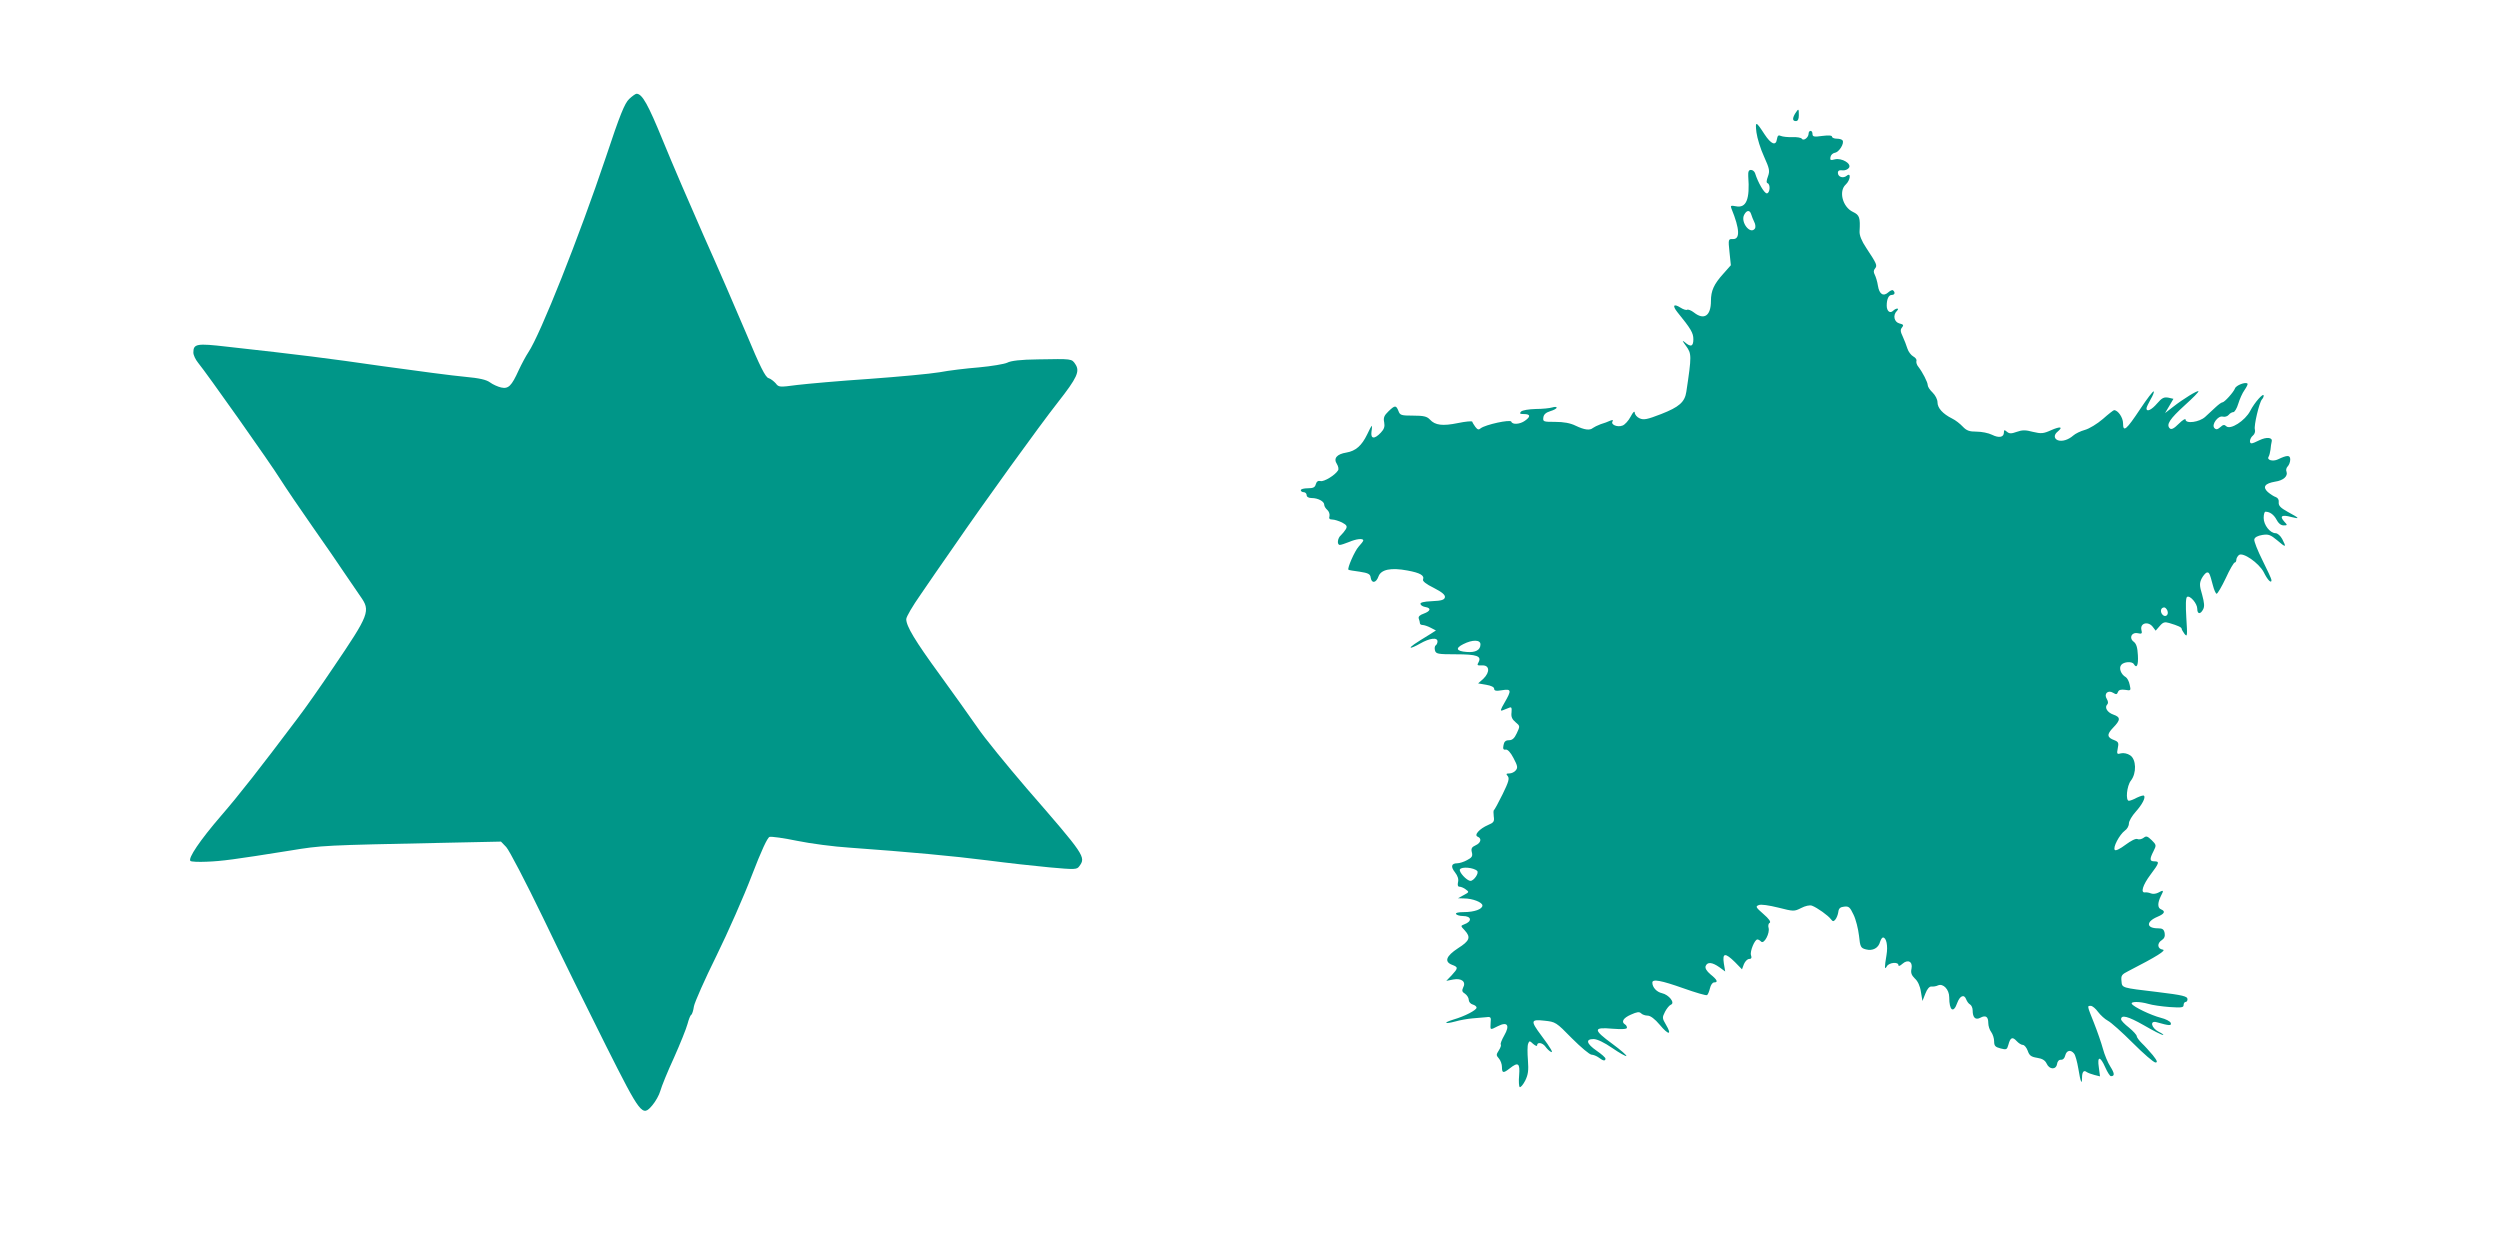 <?xml version="1.0" standalone="no"?>
<!DOCTYPE svg PUBLIC "-//W3C//DTD SVG 20010904//EN"
 "http://www.w3.org/TR/2001/REC-SVG-20010904/DTD/svg10.dtd">
<svg version="1.0" xmlns="http://www.w3.org/2000/svg"
 width="1280pt" height="634pt" viewBox="0 0 1280 634"
 preserveAspectRatio="xMidYMid meet">
<g transform="translate(0,634) scale(0.1,-0.1)"
fill="#009688" stroke="none">
<path d="M3221 5833 c-23 -23 -46 -78 -119 -298 -136 -405 -336 -909 -397
-999 -12 -18 -34 -59 -49 -91 -37 -82 -53 -97 -90 -89 -17 4 -42 15 -57 26
-19 14 -54 22 -130 29 -57 5 -246 30 -419 54 -292 42 -419 58 -798 100 -155
18 -172 15 -172 -30 0 -13 11 -36 24 -52 43 -52 372 -517 422 -598 28 -44 102
-153 165 -243 63 -90 136 -195 162 -235 27 -40 64 -94 82 -120 53 -75 48 -90
-140 -367 -61 -91 -143 -208 -183 -260 -192 -255 -296 -388 -392 -499 -105
-122 -169 -216 -155 -229 3 -4 41 -6 83 -4 78 3 139 11 427 57 165 27 165 27
795 40 l285 6 27 -28 c15 -16 100 -179 189 -363 88 -184 233 -478 321 -653
180 -358 187 -366 238 -306 16 19 35 52 41 74 6 22 37 99 70 170 32 72 63 149
69 172 6 23 14 44 19 47 5 3 11 23 14 44 4 21 55 137 115 258 59 120 141 306
181 411 50 130 80 194 91 198 10 3 73 -6 141 -20 68 -14 189 -30 269 -35 306
-22 532 -43 705 -65 99 -13 243 -29 319 -36 132 -12 140 -11 152 6 35 47 29
55 -269 398 -101 118 -216 258 -253 313 -38 54 -124 176 -192 269 -127 174
-172 249 -172 285 0 12 33 68 73 125 39 58 117 170 172 249 153 223 439 619
532 737 98 125 113 158 89 194 -19 29 -17 28 -191 25 -90 -1 -139 -7 -158 -17
-15 -7 -80 -18 -145 -24 -64 -5 -155 -16 -202 -25 -47 -8 -209 -23 -360 -34
-151 -10 -317 -25 -368 -31 -91 -12 -95 -12 -110 8 -10 11 -26 24 -37 27 -16
4 -44 60 -114 228 -52 123 -150 349 -219 503 -68 154 -162 372 -208 485 -76
186 -106 240 -135 240 -5 0 -22 -12 -38 -27z"/>
<path d="M9192 5760 c-16 -26 -15 -40 3 -40 10 0 15 10 15 30 0 35 -1 36 -18
10z"/>
<path d="M8993 5662 c4 -30 21 -85 39 -124 28 -62 30 -73 20 -101 -8 -21 -9
-33 -2 -35 16 -6 12 -52 -4 -52 -13 0 -45 55 -60 103 -3 9 -12 17 -21 17 -12
0 -15 -9 -14 -32 9 -120 -10 -165 -64 -154 -25 5 -28 3 -22 -12 43 -105 45
-158 7 -156 -23 1 -24 -1 -17 -67 l7 -67 -39 -44 c-48 -53 -63 -87 -63 -139 0
-76 -35 -100 -87 -59 -14 11 -30 17 -35 14 -5 -3 -20 2 -34 11 -35 22 -43 11
-16 -23 70 -86 82 -107 82 -139 0 -37 -13 -42 -44 -15 -15 12 -13 7 7 -20 28
-39 29 -48 1 -234 -8 -53 -37 -78 -129 -114 -72 -28 -89 -31 -110 -22 -14 6
-25 20 -25 29 -1 11 -9 3 -21 -20 -11 -21 -30 -42 -42 -46 -26 -10 -61 5 -51
21 5 8 1 9 -12 4 -10 -5 -32 -13 -49 -18 -16 -6 -34 -15 -39 -19 -16 -14 -44
-10 -88 11 -28 14 -62 20 -106 20 -60 0 -63 1 -60 23 2 15 13 25 36 32 17 5
32 13 32 18 0 4 -10 5 -22 1 -13 -4 -51 -8 -85 -8 -35 -1 -67 -6 -75 -13 -9
-10 -7 -13 15 -13 33 0 35 -13 5 -34 -26 -19 -65 -21 -70 -5 -4 13 -133 -15
-157 -34 -10 -9 -16 -7 -27 7 -7 10 -15 22 -16 27 -2 4 -34 1 -73 -7 -78 -16
-117 -12 -144 18 -15 16 -32 20 -86 20 -61 0 -67 2 -75 24 -12 30 -18 30 -51
-2 -22 -21 -27 -33 -22 -56 4 -22 0 -35 -17 -53 -33 -35 -53 -33 -48 5 3 17 3
30 1 30 -1 0 -12 -20 -23 -44 -28 -58 -59 -85 -106 -93 -50 -8 -68 -30 -49
-59 7 -11 10 -26 6 -32 -15 -25 -73 -60 -90 -55 -12 3 -20 -2 -24 -16 -4 -16
-13 -21 -41 -21 -20 0 -36 -4 -36 -10 0 -5 7 -10 15 -10 8 0 15 -7 15 -15 0
-9 10 -15 26 -15 32 0 64 -17 64 -34 0 -8 7 -19 16 -27 8 -7 13 -21 11 -31 -4
-13 0 -18 14 -18 11 0 33 -7 50 -15 24 -13 28 -19 20 -34 -6 -10 -17 -23 -25
-31 -18 -14 -22 -50 -6 -50 6 0 27 7 47 15 37 16 73 20 73 8 0 -4 -11 -18 -24
-32 -20 -22 -59 -111 -52 -118 1 -2 27 -6 57 -10 45 -7 55 -12 57 -31 5 -31
28 -27 40 7 13 35 63 46 148 30 65 -12 88 -25 80 -46 -4 -8 16 -24 55 -43 43
-22 59 -36 57 -48 -3 -13 -16 -18 -66 -20 -44 -2 -62 -7 -59 -15 2 -7 13 -13
25 -15 31 -5 27 -21 -9 -34 -20 -7 -28 -15 -25 -25 3 -8 6 -19 6 -24 0 -5 6
-9 14 -9 7 0 26 -6 41 -14 l27 -14 -28 -18 c-82 -50 -105 -66 -101 -70 2 -2
24 7 48 21 49 28 89 33 89 11 0 -8 -4 -17 -9 -20 -5 -3 -7 -15 -4 -26 5 -18
14 -20 107 -20 108 0 133 -9 116 -41 -9 -15 -6 -17 17 -16 40 3 43 -34 8 -68
l-27 -24 41 -7 c25 -4 41 -12 41 -20 0 -11 10 -13 40 -8 49 8 50 0 13 -64 -21
-36 -23 -44 -10 -39 9 4 24 10 33 13 13 6 15 1 13 -24 -3 -22 3 -35 21 -50 23
-19 23 -20 6 -56 -12 -26 -23 -36 -40 -36 -17 0 -25 -7 -28 -25 -4 -19 -1 -25
11 -23 10 2 25 -14 40 -43 21 -40 23 -49 12 -63 -7 -9 -22 -16 -33 -16 -17 0
-18 -3 -8 -14 9 -12 4 -30 -27 -93 -21 -43 -41 -79 -44 -81 -3 -1 -3 -16 -1
-32 4 -26 0 -32 -29 -44 -44 -19 -74 -52 -53 -60 22 -9 16 -32 -11 -44 -20 -9
-24 -17 -19 -36 5 -20 0 -27 -25 -40 -16 -9 -39 -16 -50 -16 -30 0 -35 -17
-11 -47 14 -18 19 -35 15 -50 -3 -15 -1 -23 8 -23 7 0 22 -6 32 -14 18 -13 17
-14 -11 -29 l-29 -16 31 -1 c44 0 94 -20 94 -36 0 -19 -41 -34 -96 -34 -28 0
-43 -4 -39 -10 3 -5 19 -10 35 -10 45 0 49 -28 6 -43 -18 -7 -18 -8 3 -30 33
-36 26 -54 -34 -92 -61 -40 -72 -69 -30 -85 32 -12 31 -17 -2 -53 l-28 -29 36
7 c43 8 67 -12 50 -42 -7 -15 -5 -22 10 -31 10 -7 19 -21 19 -31 0 -10 9 -21
20 -24 11 -3 20 -10 20 -16 0 -13 -60 -44 -118 -61 -55 -17 -47 -25 9 -10 24
7 64 14 89 16 25 2 56 5 70 6 23 3 25 0 22 -29 -2 -38 -4 -38 37 -17 49 25 63
5 33 -47 -13 -23 -21 -43 -18 -47 3 -3 -1 -16 -10 -30 -14 -22 -14 -25 0 -41
9 -10 16 -30 16 -44 0 -32 7 -33 40 -7 43 34 53 27 48 -35 -3 -31 -1 -58 3
-61 5 -2 17 12 28 33 15 31 18 51 14 105 -3 37 -3 74 1 84 6 16 8 16 26 -1 12
-10 20 -13 20 -7 0 18 27 14 42 -6 7 -10 19 -22 26 -26 19 -12 4 15 -47 83
-56 75 -54 83 17 75 56 -6 59 -7 140 -90 46 -46 91 -84 101 -84 9 0 26 -7 37
-15 22 -17 34 -19 34 -5 0 5 -20 23 -45 40 -52 36 -59 60 -16 60 18 0 54 -17
96 -46 36 -25 69 -43 72 -41 3 3 -29 31 -71 62 -100 73 -100 87 -1 78 51 -4
75 -2 75 5 0 6 -4 14 -10 17 -21 13 -9 33 30 50 31 14 43 16 52 7 7 -7 22 -12
34 -12 14 0 37 -17 62 -47 45 -54 64 -54 32 0 -20 34 -20 37 -5 67 9 17 22 33
30 36 23 9 -10 51 -46 59 -27 6 -49 30 -49 54 0 20 46 11 159 -29 62 -22 116
-38 121 -35 5 3 11 19 15 35 4 17 13 30 21 30 22 0 17 13 -18 41 -21 18 -29
32 -25 43 9 22 33 20 70 -6 l30 -22 -7 42 c-8 54 7 55 57 6 l36 -37 10 27 c6
14 18 26 26 26 12 0 15 6 10 20 -6 19 19 80 33 80 5 0 13 -5 19 -11 15 -15 46
44 38 71 -3 10 -1 22 6 25 7 5 -4 21 -32 45 -40 35 -42 39 -24 46 11 5 51 -1
100 -13 79 -20 81 -20 117 -2 21 11 44 16 55 12 27 -10 84 -51 97 -69 10 -13
14 -13 23 -2 6 7 13 24 15 38 2 19 10 26 30 28 24 3 30 -3 48 -41 12 -24 24
-73 28 -107 6 -59 9 -64 36 -71 34 -9 64 7 72 39 4 12 10 22 15 22 17 0 26
-42 18 -89 -11 -66 -11 -80 2 -58 11 19 59 24 59 5 0 -6 8 -4 20 7 28 25 54
12 47 -24 -5 -22 0 -34 17 -51 15 -13 27 -39 31 -68 l8 -47 15 38 c9 24 21 37
31 36 9 -1 24 1 34 6 26 11 57 -21 57 -61 0 -69 22 -84 41 -29 14 38 36 46 46
18 4 -10 12 -22 20 -26 7 -4 13 -18 13 -30 0 -37 14 -51 39 -38 28 15 41 6 41
-27 0 -15 7 -36 15 -46 8 -11 15 -32 15 -48 0 -23 6 -29 33 -36 30 -8 33 -6
40 19 10 38 21 42 42 19 10 -11 24 -20 32 -20 8 0 19 -14 25 -30 8 -24 17 -31
48 -36 27 -4 41 -13 49 -30 14 -31 48 -32 53 -2 2 14 10 23 20 22 10 -1 19 8
22 22 7 27 28 31 45 10 7 -8 16 -42 22 -77 11 -68 19 -88 19 -47 0 30 9 41 24
29 6 -4 24 -11 40 -15 l28 -7 -6 46 c-9 59 7 59 33 0 11 -25 24 -45 29 -45 20
0 19 14 -3 49 -13 20 -30 61 -38 91 -8 30 -29 90 -46 133 -36 90 -35 87 -16
87 8 0 25 -14 37 -31 13 -17 35 -37 50 -45 16 -8 73 -59 128 -114 55 -55 107
-100 116 -100 12 0 9 9 -14 38 -17 20 -42 48 -56 61 -14 14 -26 30 -26 36 0 6
-18 26 -40 44 -22 17 -40 36 -40 42 0 25 35 16 116 -30 48 -28 93 -51 99 -50
5 0 -5 8 -22 16 -39 20 -48 60 -10 49 63 -18 77 -19 71 -3 -3 8 -26 20 -51 26
-50 13 -138 55 -148 71 -8 13 40 13 85 0 19 -6 68 -13 108 -16 61 -4 72 -3 72
10 0 9 5 16 10 16 6 0 10 6 10 14 0 15 -23 21 -155 37 -184 22 -180 20 -183
56 -3 28 1 34 35 51 146 75 197 107 176 110 -28 4 -30 33 -4 49 12 8 17 19 14
36 -4 19 -11 24 -34 24 -61 0 -62 34 -3 59 36 15 43 28 19 38 -19 7 -19 33 -1
69 16 30 14 32 -15 16 -12 -6 -28 -7 -37 -3 -9 4 -23 6 -29 5 -25 -4 -12 38
27 90 46 61 48 69 20 69 -24 0 -25 11 -4 52 15 30 15 32 -9 56 -22 21 -28 23
-41 13 -9 -7 -23 -11 -32 -7 -9 4 -33 -8 -61 -29 -28 -21 -50 -32 -55 -27 -12
12 24 79 51 99 12 8 21 24 21 37 0 12 16 39 35 60 33 37 52 73 42 82 -3 3 -19
-2 -36 -10 -16 -9 -35 -16 -41 -16 -18 0 -11 76 10 103 30 38 28 110 -4 130
-13 9 -33 13 -46 10 -21 -6 -23 -4 -17 26 6 27 3 33 -17 41 -39 14 -40 30 -7
64 39 40 39 54 2 67 -32 11 -47 37 -32 52 6 6 5 16 -2 28 -17 27 6 48 32 32
16 -10 20 -9 25 4 4 11 15 14 37 11 29 -5 30 -4 23 26 -3 17 -13 35 -20 39
-25 14 -37 47 -23 63 13 16 55 19 64 4 15 -25 24 -6 21 45 -2 40 -8 59 -21 69
-26 19 -12 50 20 44 21 -5 24 -2 19 17 -8 34 33 46 57 17 l16 -21 21 24 c17
20 26 22 49 15 44 -13 63 -22 63 -29 0 -4 7 -16 15 -27 14 -17 15 -10 9 82 -4
67 -3 104 4 108 15 9 52 -34 52 -61 0 -28 16 -30 30 -3 8 15 6 34 -5 75 -14
46 -14 59 -3 82 7 14 19 28 25 31 14 4 16 -1 33 -65 6 -24 15 -43 19 -43 5 0
26 36 47 80 20 44 41 80 46 80 4 0 8 6 8 14 0 7 6 18 13 24 20 17 102 -40 127
-87 20 -41 40 -61 40 -41 0 6 -21 51 -46 101 -25 50 -44 98 -42 107 2 11 17
19 41 23 32 5 42 1 77 -28 44 -38 48 -37 25 7 -9 17 -24 30 -34 30 -28 0 -61
42 -61 78 0 18 4 32 9 32 23 0 43 -15 57 -41 9 -18 22 -29 36 -29 20 0 21 1 3
20 -25 28 -12 36 36 23 47 -12 44 -7 -19 27 -36 20 -46 31 -45 47 2 14 -4 24
-15 28 -10 3 -28 15 -41 26 -28 26 -15 44 38 53 42 6 66 28 58 51 -4 8 -1 20
6 27 7 7 13 23 13 35 0 24 -15 24 -63 1 -25 -12 -58 -4 -48 13 4 6 8 23 10 37
1 15 4 33 6 41 6 22 -26 25 -63 7 -17 -9 -35 -16 -40 -16 -14 0 -9 27 7 40 9
7 13 21 10 31 -6 19 22 137 36 154 5 5 9 13 9 19 0 18 -47 -35 -69 -78 -26
-50 -102 -99 -123 -78 -9 9 -16 8 -30 -5 -14 -12 -21 -14 -30 -5 -17 17 18 65
42 59 11 -3 24 1 31 9 6 8 17 14 24 14 6 0 18 19 25 43 7 23 21 55 32 70 11
16 18 30 15 33 -10 10 -59 -9 -64 -25 -7 -19 -54 -71 -64 -71 -5 0 -20 -11
-34 -24 -15 -14 -39 -36 -54 -50 -30 -28 -101 -37 -101 -14 0 7 -16 -3 -35
-22 -25 -25 -38 -31 -46 -23 -19 19 0 48 77 118 41 37 73 69 70 72 -5 5 -76
-38 -131 -81 l-40 -31 22 37 21 36 -26 6 c-22 4 -33 -1 -57 -29 -29 -34 -55
-46 -55 -26 0 6 10 26 21 46 12 20 19 38 16 41 -3 3 -34 -37 -69 -90 -71 -107
-88 -122 -88 -73 0 29 -26 67 -46 67 -3 0 -29 -20 -57 -45 -29 -25 -70 -50
-92 -56 -22 -6 -49 -19 -60 -29 -25 -22 -57 -32 -79 -24 -20 8 -21 28 -1 44
30 25 14 28 -32 8 -42 -19 -52 -19 -95 -9 -37 10 -54 10 -82 0 -28 -10 -38
-10 -50 0 -13 11 -16 11 -16 -3 0 -25 -25 -30 -61 -12 -18 9 -53 16 -79 16
-37 0 -51 5 -71 26 -13 14 -37 33 -54 41 -48 24 -75 54 -75 83 0 15 -11 36
-25 50 -14 13 -25 30 -25 38 0 15 -27 67 -48 94 -8 9 -12 23 -10 30 3 7 -5 17
-16 23 -11 6 -25 24 -30 40 -5 17 -16 44 -24 62 -12 25 -13 35 -4 46 10 12 8
16 -13 21 -27 7 -35 42 -13 64 7 7 8 12 2 12 -6 0 -15 -5 -21 -11 -16 -16 -33
-2 -33 26 0 34 10 55 26 55 15 0 19 12 7 23 -3 4 -14 0 -24 -9 -26 -24 -47
-11 -54 33 -3 21 -11 46 -16 56 -7 13 -7 23 1 32 13 16 9 24 -45 106 -24 36
-35 64 -34 84 4 71 0 84 -34 100 -53 25 -74 106 -37 140 24 22 29 65 5 45 -18
-15 -45 -6 -45 15 0 11 7 15 23 13 12 -2 27 4 33 12 17 21 -36 53 -72 44 -22
-6 -25 -4 -22 12 2 11 12 20 23 22 21 3 49 48 39 63 -3 5 -16 9 -30 9 -13 0
-24 5 -24 10 0 7 -18 8 -50 4 -42 -6 -50 -4 -50 10 0 9 -4 16 -10 16 -5 0 -10
-6 -10 -14 0 -20 -26 -40 -35 -26 -3 5 -25 9 -48 8 -23 -1 -50 2 -59 6 -12 6
-17 2 -20 -16 -5 -37 -30 -27 -64 25 -44 68 -48 68 -41 9z m-27 -419 c3 -10
10 -28 16 -40 6 -11 7 -26 4 -32 -23 -36 -76 31 -56 69 13 25 29 26 36 3z
m2131 -2029 c9 -23 -11 -38 -26 -20 -13 16 -7 36 10 36 5 0 12 -7 16 -16z
m-3517 -173 c0 -29 -25 -43 -71 -39 -53 4 -59 19 -17 40 47 24 88 23 88 -1z
m-17 -1160 c11 -11 -17 -51 -34 -51 -19 0 -62 47 -54 59 9 15 71 9 88 -8z"/>
</g>
</svg>
